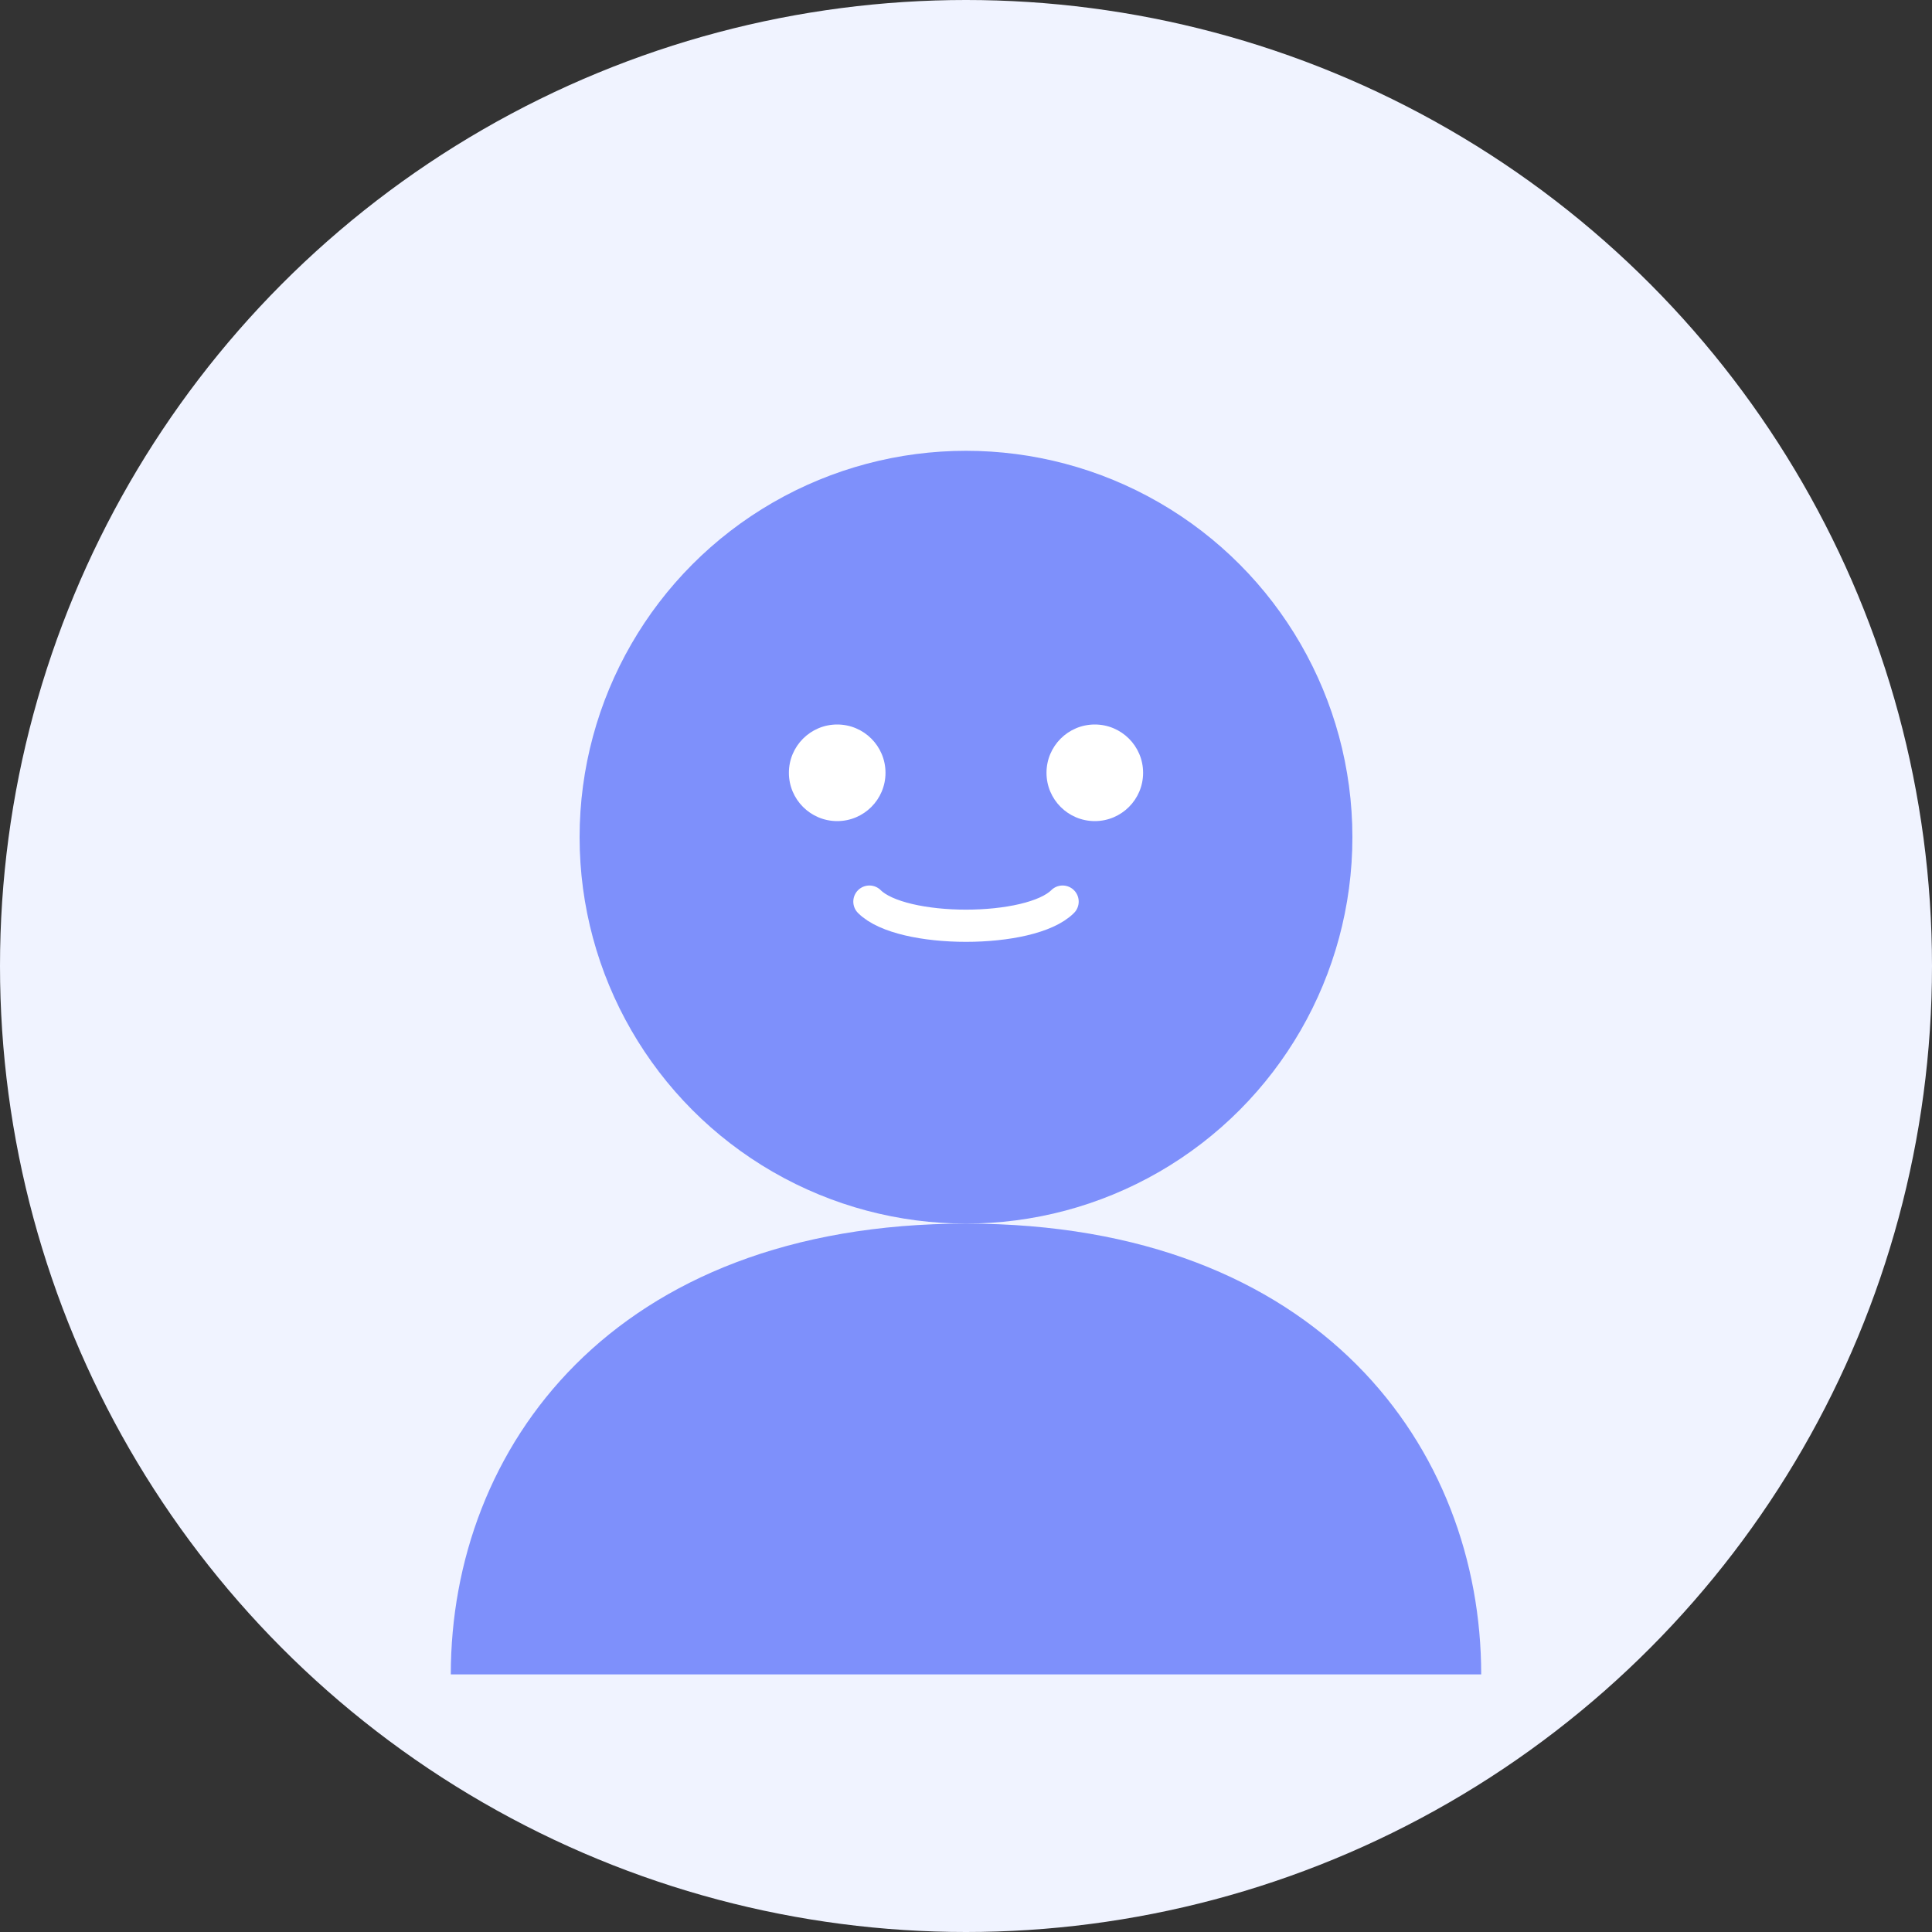 <svg xmlns="http://www.w3.org/2000/svg" width="60" height="60" viewBox="0 0 60 60">
  <rect x="0" y="0" width="60" height="60" fill="#333333" stroke="none"/>
  <circle cx="30" cy="30" r="30" fill="#f0f3ff" />
  
  <!-- Stylized Female Portrait -->
  <circle cx="30" cy="26" r="12" fill="#4d67fa" opacity="0.7" />
  <path d="M30,38 C19,38 14,45 14,52 L46,52 C46,45 41,38 30,38 Z" fill="#4d67fa" opacity="0.7" />
  
  <!-- Facial Features (simplified) -->
  <circle cx="26" cy="24" r="1.5" fill="#fff" />
  <circle cx="34" cy="24" r="1.5" fill="#fff" />
  <path d="M27,28 C28,29 32,29 33,28" stroke="#fff" stroke-width="1" fill="none" stroke-linecap="round" />
</svg>
